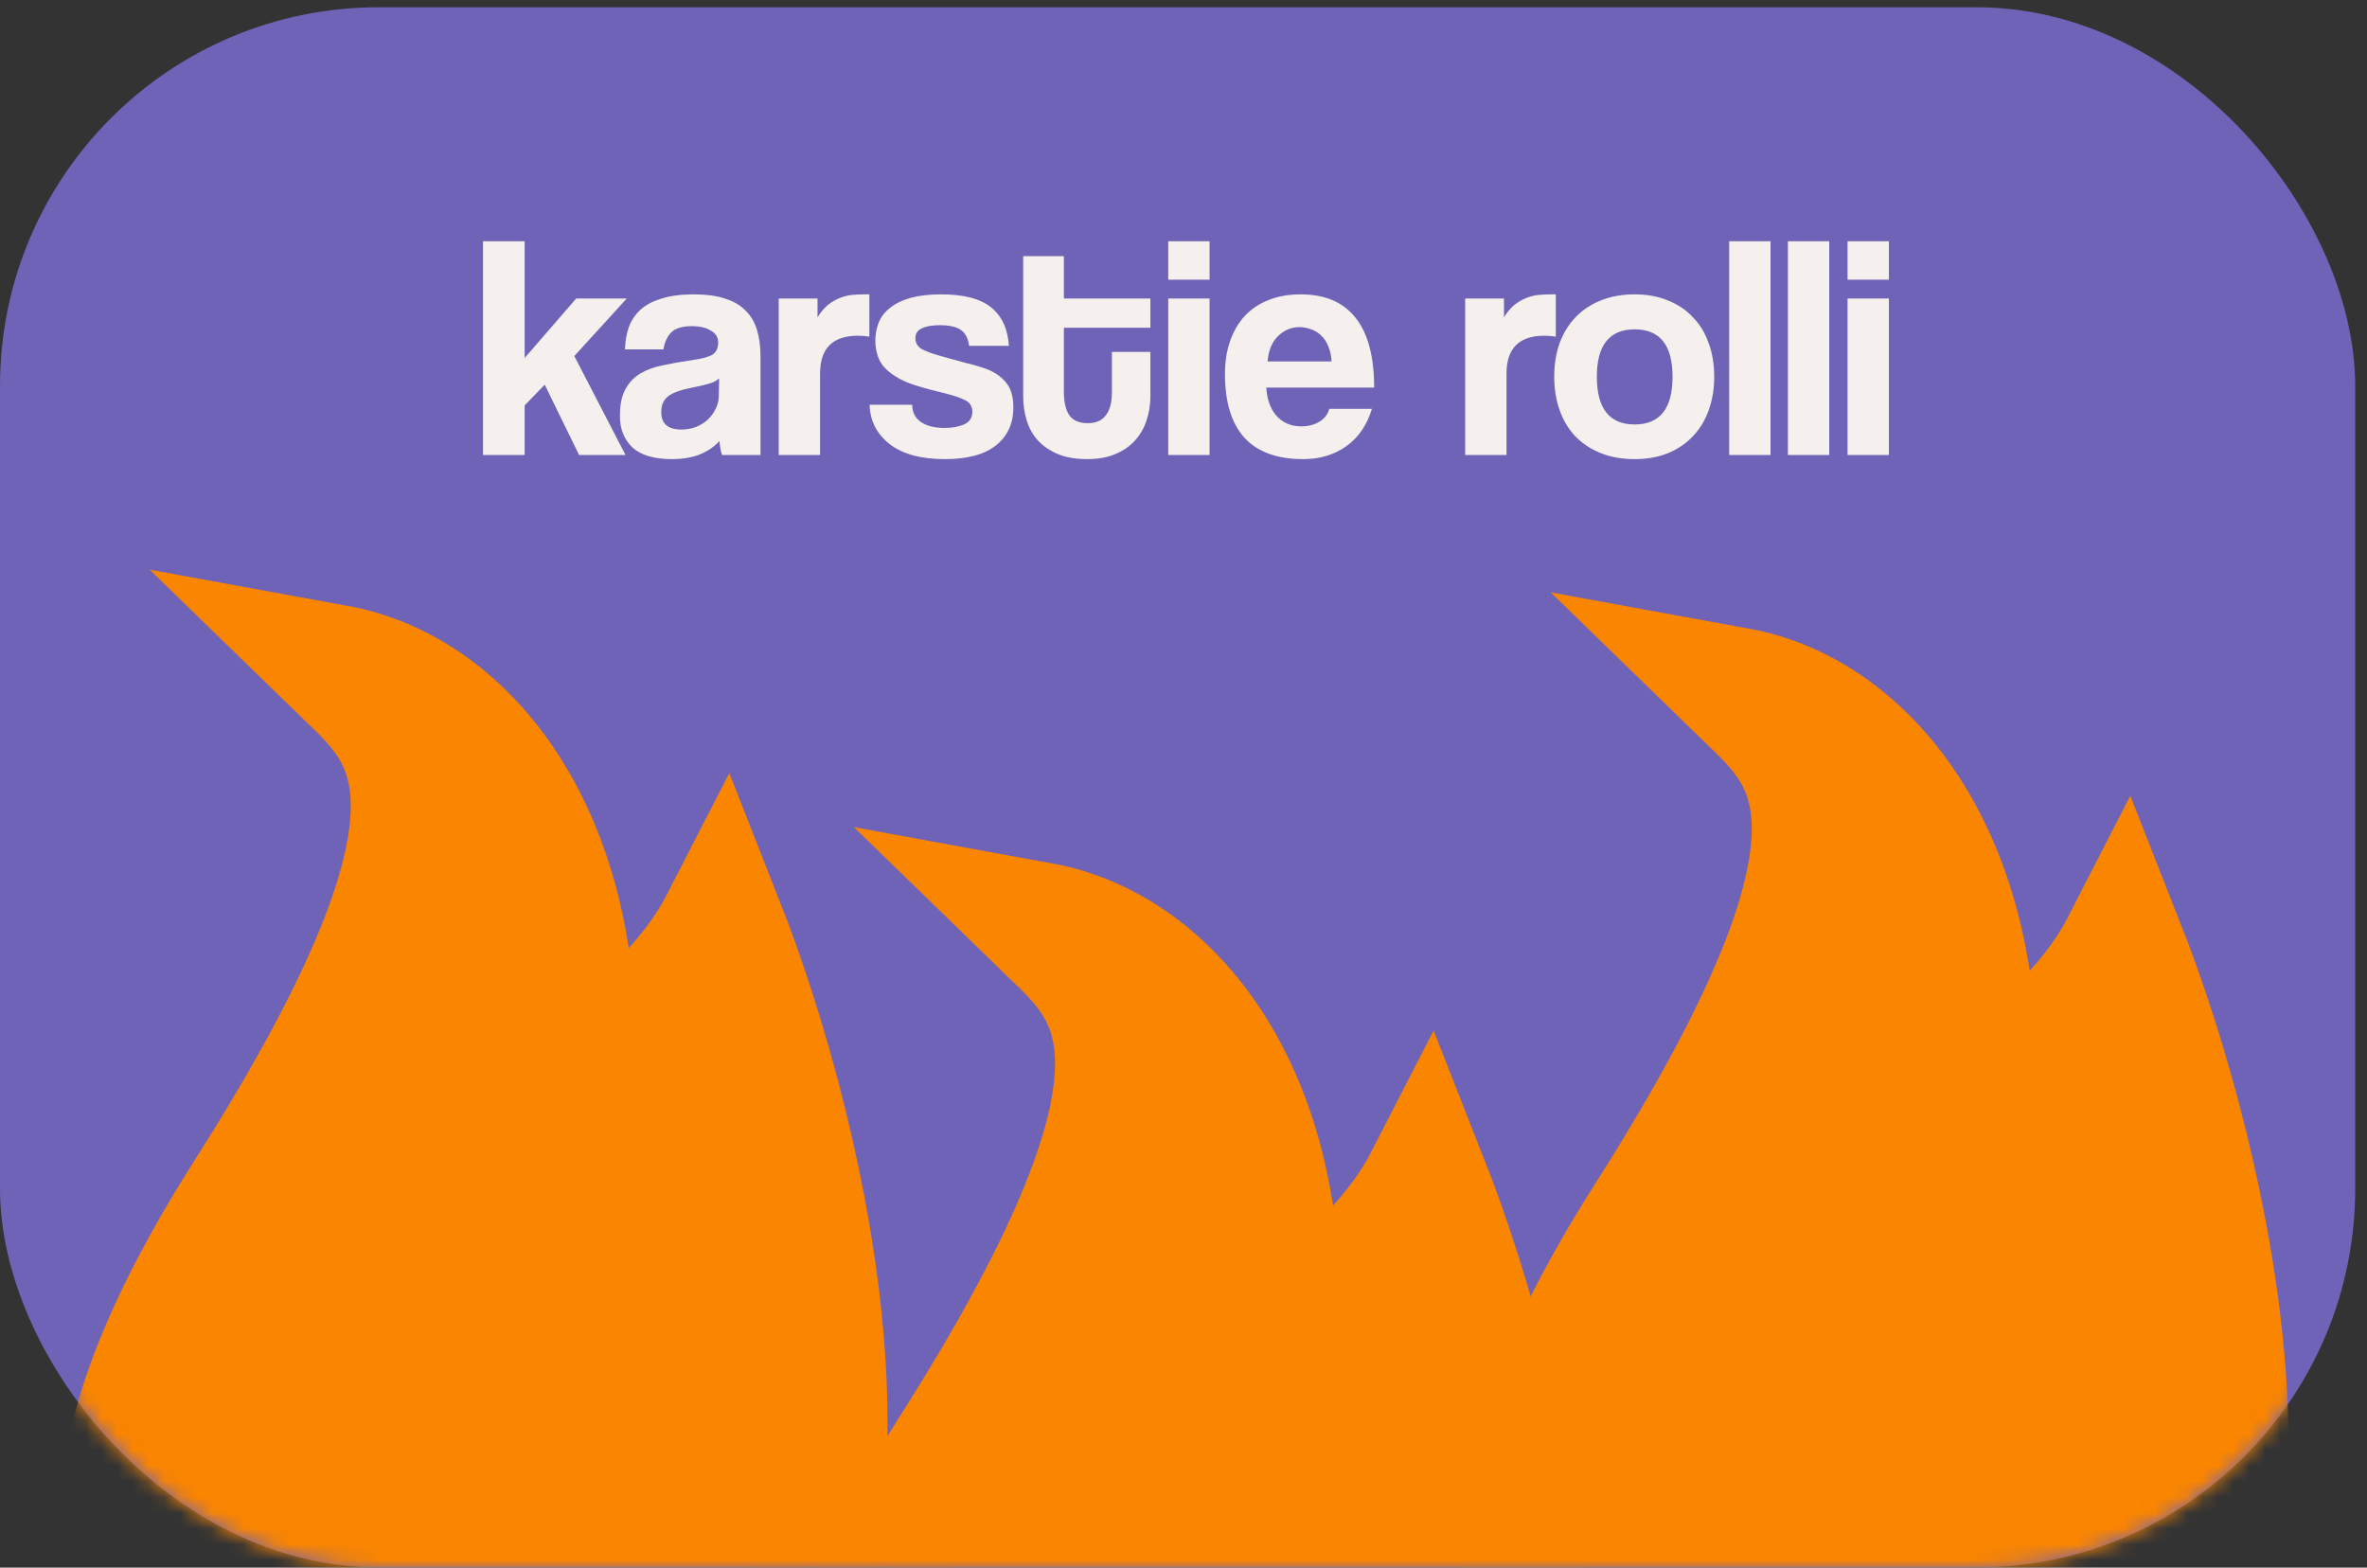 <?xml version="1.0" encoding="UTF-8"?> <svg xmlns="http://www.w3.org/2000/svg" width="151" height="100" viewBox="0 0 151 100" fill="none"><rect x="0" y="0" width="151" height="100" fill="#333333" stroke="none"/><rect y="0.463" width="150.247" height="99.52" rx="24.155" fill="#6E63B6"></rect><mask id="mask0_157_1144" style="mask-type:alpha" maskUnits="userSpaceOnUse" x="0" y="0" width="151" height="100"><rect y="0.463" width="150.247" height="99.52" rx="24.155" fill="#EF5C26"></rect></mask><g mask="url(#mask0_157_1144)"><path d="M15.721 76.106C-0.596 101.775 11.537 108.192 21.474 112.266C29.32 113.794 39.78 114.813 46.056 109.72C57.578 100.37 51.809 73.39 46.056 58.791C43.964 62.865 39.954 66.43 36.642 67.958C37.06 53.29 29.843 44.021 21.474 42.493C25.658 46.568 32.039 50.438 15.721 76.106Z" fill="#FA8500" stroke="#FA8500" stroke-width="7.826"></path><path d="M60.651 92.532C44.333 118.201 56.467 124.618 66.404 128.692C74.249 130.22 84.709 131.239 90.986 126.146C102.508 116.796 96.739 89.816 90.986 75.216C88.893 79.291 84.884 82.856 81.572 84.384C81.99 69.716 74.772 60.447 66.404 58.919C70.588 62.993 76.969 66.864 60.651 92.532Z" fill="#FA8500" stroke="#FA8500" stroke-width="7.826"></path><path d="M105.096 77.556C88.778 103.224 100.912 109.641 110.849 113.715C118.694 115.243 129.155 116.262 135.431 111.169C146.953 101.819 141.184 74.84 135.431 60.24C133.339 64.314 129.329 67.879 126.017 69.407C126.435 54.739 119.217 45.47 110.85 43.942C115.033 48.017 121.414 51.887 105.096 77.556Z" fill="#FA8500" stroke="#FA8500" stroke-width="7.826"></path></g><path d="M36.941 29.023L34.75 24.539L33.471 25.858V29.023H30.813V15.388H33.471V22.835L36.758 19.041H39.985L36.637 22.713L39.904 29.023H36.941ZM45.876 24.133C45.741 24.269 45.545 24.377 45.288 24.458C45.031 24.539 44.659 24.627 44.172 24.722C43.414 24.871 42.894 25.06 42.609 25.29C42.325 25.52 42.183 25.851 42.183 26.284C42.183 27.028 42.609 27.4 43.462 27.4C43.8 27.4 44.111 27.346 44.395 27.238C44.693 27.116 44.943 26.961 45.146 26.771C45.362 26.568 45.531 26.338 45.653 26.081C45.788 25.811 45.856 25.527 45.856 25.229L45.876 24.133ZM46.059 29.023C45.978 28.766 45.923 28.469 45.897 28.131C45.585 28.482 45.173 28.766 44.659 28.983C44.145 29.186 43.55 29.287 42.873 29.287C41.723 29.287 40.878 29.037 40.337 28.537C39.809 28.022 39.545 27.36 39.545 26.548C39.545 25.831 39.66 25.263 39.891 24.844C40.12 24.411 40.438 24.073 40.844 23.829C41.25 23.586 41.73 23.41 42.285 23.302C42.853 23.18 43.468 23.072 44.131 22.977C44.794 22.882 45.24 22.76 45.47 22.612C45.7 22.449 45.815 22.192 45.815 21.841C45.815 21.516 45.66 21.266 45.349 21.09C45.051 20.901 44.645 20.806 44.131 20.806C43.523 20.806 43.083 20.941 42.812 21.212C42.555 21.482 42.393 21.841 42.325 22.287H39.87C39.884 21.773 39.965 21.299 40.114 20.867C40.276 20.434 40.526 20.062 40.864 19.751C41.216 19.439 41.669 19.203 42.224 19.041C42.779 18.865 43.455 18.777 44.253 18.777C45.038 18.777 45.7 18.865 46.241 19.041C46.796 19.216 47.236 19.473 47.56 19.811C47.898 20.136 48.142 20.549 48.291 21.049C48.44 21.536 48.514 22.091 48.514 22.713V29.023H46.059ZM49.677 29.023V19.041H52.153V20.238C52.369 19.899 52.592 19.636 52.822 19.446C53.066 19.257 53.309 19.115 53.553 19.02C53.81 18.912 54.067 18.844 54.324 18.817C54.581 18.79 54.844 18.777 55.115 18.777H55.46V21.475C55.217 21.435 54.973 21.415 54.73 21.415C53.12 21.415 52.315 22.219 52.315 23.829V29.023H49.677ZM61.826 22.064C61.758 21.577 61.582 21.239 61.298 21.049C61.014 20.846 60.568 20.745 59.959 20.745C59.459 20.745 59.073 20.812 58.803 20.948C58.532 21.07 58.397 21.279 58.397 21.577C58.397 21.874 58.532 22.104 58.803 22.267C59.073 22.416 59.479 22.564 60.02 22.713C60.588 22.875 61.129 23.024 61.643 23.16C62.157 23.281 62.61 23.416 63.003 23.565C63.53 23.782 63.936 24.079 64.22 24.458C64.504 24.823 64.646 25.331 64.646 25.98C64.646 27.021 64.274 27.833 63.53 28.415C62.8 28.996 61.718 29.287 60.284 29.287C58.742 29.287 57.558 28.963 56.733 28.313C55.921 27.664 55.502 26.832 55.475 25.817H58.194C58.194 26.291 58.376 26.656 58.742 26.913C59.107 27.17 59.614 27.299 60.263 27.299C60.737 27.299 61.15 27.224 61.501 27.076C61.853 26.913 62.029 26.643 62.029 26.264C62.029 25.912 61.866 25.662 61.542 25.513C61.231 25.364 60.859 25.236 60.426 25.128C59.587 24.925 58.911 24.742 58.397 24.58C57.883 24.418 57.45 24.221 57.098 23.991C56.625 23.694 56.293 23.356 56.104 22.977C55.928 22.598 55.84 22.186 55.84 21.739C55.84 21.32 55.914 20.927 56.063 20.562C56.212 20.197 56.456 19.886 56.794 19.629C57.132 19.358 57.565 19.149 58.092 19C58.633 18.851 59.283 18.777 60.04 18.777C61.488 18.777 62.55 19.054 63.226 19.609C63.916 20.163 64.294 20.982 64.362 22.064H61.826ZM70.933 22.449H73.388V25.29C73.388 25.817 73.307 26.325 73.144 26.812C72.996 27.285 72.752 27.711 72.414 28.09C72.089 28.455 71.67 28.746 71.156 28.963C70.655 29.179 70.053 29.287 69.35 29.287C68.62 29.287 67.997 29.179 67.483 28.963C66.969 28.746 66.543 28.455 66.205 28.09C65.88 27.725 65.644 27.299 65.495 26.812C65.346 26.325 65.272 25.811 65.272 25.27V16.342H67.869V19.041H73.388V20.907H67.869V25.006C67.869 25.642 67.984 26.135 68.214 26.487C68.457 26.825 68.85 26.994 69.391 26.994C69.918 26.994 70.304 26.825 70.547 26.487C70.804 26.149 70.933 25.669 70.933 25.047V22.449ZM74.527 29.023V19.041H77.164V29.023H74.527ZM74.527 17.843V15.388H77.164V17.843H74.527ZM84.943 23.058C84.93 22.693 84.862 22.375 84.74 22.104C84.632 21.82 84.484 21.59 84.294 21.415C84.105 21.225 83.888 21.09 83.645 21.009C83.401 20.914 83.151 20.867 82.894 20.867C82.367 20.867 81.907 21.063 81.514 21.455C81.135 21.834 80.919 22.368 80.865 23.058H84.943ZM80.784 24.722C80.824 25.479 81.041 26.081 81.433 26.528C81.839 26.974 82.367 27.197 83.016 27.197C83.449 27.197 83.827 27.103 84.152 26.913C84.49 26.71 84.707 26.433 84.801 26.081H87.52C87.209 27.109 86.668 27.901 85.897 28.455C85.126 29.01 84.206 29.287 83.138 29.287C79.81 29.287 78.146 27.475 78.146 23.849C78.146 23.078 78.254 22.382 78.471 21.759C78.687 21.137 78.998 20.603 79.404 20.157C79.823 19.71 80.331 19.372 80.926 19.142C81.521 18.898 82.204 18.777 82.975 18.777C84.517 18.777 85.681 19.27 86.465 20.258C87.263 21.245 87.662 22.733 87.662 24.722H80.784ZM93.468 29.023V19.041H95.944V20.238C96.16 19.899 96.383 19.636 96.613 19.446C96.857 19.257 97.1 19.115 97.344 19.02C97.601 18.912 97.858 18.844 98.115 18.817C98.372 18.79 98.636 18.777 98.906 18.777H99.251V21.475C99.008 21.435 98.764 21.415 98.521 21.415C96.911 21.415 96.106 22.219 96.106 23.829V29.023H93.468ZM104.283 27.076C105.893 27.076 106.698 26.061 106.698 24.032C106.698 22.016 105.893 21.009 104.283 21.009C102.674 21.009 101.869 22.016 101.869 24.032C101.869 26.061 102.674 27.076 104.283 27.076ZM104.283 29.287C103.472 29.287 102.748 29.159 102.112 28.902C101.477 28.645 100.936 28.286 100.489 27.826C100.056 27.366 99.725 26.812 99.495 26.163C99.265 25.513 99.15 24.803 99.15 24.032C99.15 23.247 99.265 22.53 99.495 21.881C99.738 21.232 100.083 20.677 100.53 20.217C100.976 19.757 101.51 19.406 102.133 19.162C102.768 18.905 103.485 18.777 104.283 18.777C105.068 18.777 105.771 18.905 106.394 19.162C107.016 19.406 107.543 19.757 107.976 20.217C108.423 20.664 108.761 21.212 108.991 21.861C109.234 22.51 109.356 23.234 109.356 24.032C109.356 24.83 109.234 25.554 108.991 26.203C108.761 26.839 108.423 27.387 107.976 27.847C107.543 28.306 107.009 28.665 106.373 28.922C105.751 29.166 105.055 29.287 104.283 29.287ZM110.311 29.023V15.388H112.949V29.023H110.311ZM114.056 29.023V15.388H116.694V29.023H114.056ZM117.862 29.023V19.041H120.5V29.023H117.862ZM117.862 17.843V15.388H120.5V17.843H117.862Z" fill="#F5F0ED"></path></svg> 